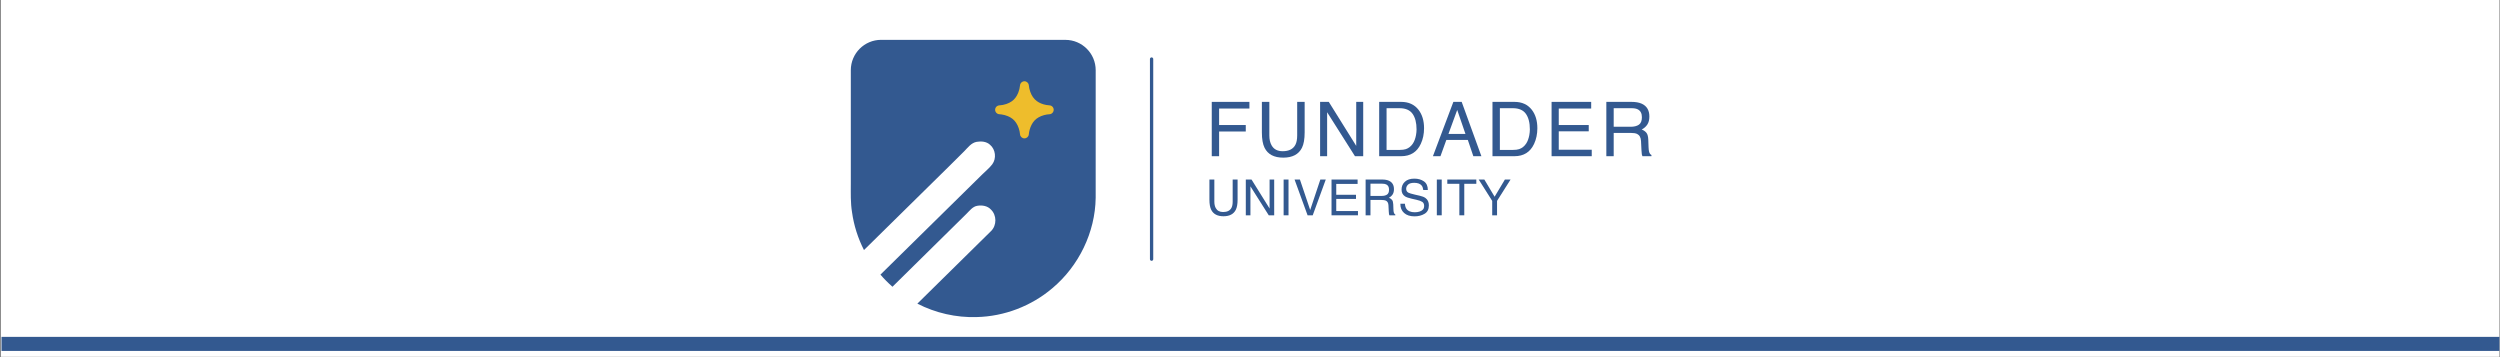 <?xml version="1.0" encoding="UTF-8" standalone="no"?>
<!DOCTYPE svg PUBLIC "-//W3C//DTD SVG 1.1//EN" "http://www.w3.org/Graphics/SVG/1.1/DTD/svg11.dtd">
<svg width="100%" height="100%" viewBox="0 0 2696 385" version="1.1" xmlns="http://www.w3.org/2000/svg" xmlns:xlink="http://www.w3.org/1999/xlink" xml:space="preserve" xmlns:serif="http://www.serif.com/" style="fill-rule:evenodd;clip-rule:evenodd;stroke-linecap:round;stroke-miterlimit:10;">
    <rect x="0" y="0" width="2696" height="385" fill="#808080" stroke="none"/>
    <g transform="matrix(1,0,0,1,-791,0)">
        <g id="cabecera2" transform="matrix(2.105,0,0,0.481,791.976,0)">
            <rect x="0" y="0" width="1280" height="800" style="fill:white;"/>
            <clipPath id="_clip1">
                <rect x="0" y="0" width="1280" height="800"/>
            </clipPath>
            <g clip-path="url(#_clip1)">
                <g transform="matrix(2.553,0,0,-0.237,-4023.53,789.802)">
                    <rect x="1576.12" y="12.951" width="501.407" height="133.076" style="fill:rgb(51,89,144);"/>
                </g>
                <g transform="matrix(0.504,0,0,0.729,162.211,67.669)">
                    <g transform="matrix(1.251,0,0,3.786,760.137,884.201)">
                        <path d="M0,-225.677L-149.658,-225.701C-163.277,-225.704 -174.319,-214.664 -174.319,-201.045L-174.319,-109.043C-174.319,-101.221 -174.602,-93.365 -173.322,-85.625C-171.844,-74.935 -168.508,-64.545 -163.623,-54.939C-135.756,-82.354 -110.255,-107.491 -107.077,-110.576C-98.862,-118.767 -90.448,-126.773 -82.315,-135.054C-79.262,-138.086 -76.481,-142.123 -71.932,-142.87C-68.25,-143.469 -64.038,-143.134 -61.195,-140.455C-56.664,-136.678 -55.857,-129.326 -59.381,-124.612C-61.725,-121.519 -64.801,-119.099 -67.523,-116.365C-74.689,-109.287 -113.481,-71.133 -150.244,-34.975C-147.227,-31.467 -143.963,-28.172 -140.48,-25.125C-111.306,-53.826 -84.083,-80.655 -80.377,-84.346C-77.746,-86.898 -75.328,-90.336 -71.437,-90.915C-67.563,-91.549 -63.198,-90.829 -60.439,-87.815C-55.705,-83.26 -55.646,-75.03 -60.327,-70.406C-63.988,-66.692 -91.136,-40.012 -120.254,-11.398C-105.46,-3.822 -88.762,0.027 -72.124,-0.504C-49.686,-0.986 -27.562,-9.455 -10.488,-24.005C10.92,-41.977 24.274,-69.365 24.64,-97.383L24.652,-201.017C24.654,-214.634 13.617,-225.675 0,-225.677" style="fill:rgb(51,89,144);fill-rule:nonzero;"/>
                    </g>
                    <g transform="matrix(1.251,0,0,3.786,743.944,258.646)">
                        <path d="M0,-7.255C-0.729,-7.276 -1.558,-7.375 -2.585,-7.562C-5.637,-8.132 -8.248,-9.216 -10.35,-10.786C-11.501,-11.645 -12.521,-12.707 -13.384,-13.947C-14.287,-15.245 -15.039,-16.75 -15.616,-18.41C-16.212,-20.14 -16.592,-21.876 -16.743,-23.567C-16.91,-25.412 -18.455,-26.826 -20.308,-26.827L-20.309,-26.827C-22.16,-26.827 -23.707,-25.415 -23.874,-23.571C-24.06,-21.526 -24.554,-19.482 -25.343,-17.494C-25.974,-15.924 -26.763,-14.522 -27.693,-13.323C-28.527,-12.247 -29.504,-11.314 -30.61,-10.539C-31.856,-9.656 -33.319,-8.926 -34.945,-8.368C-36.854,-7.719 -38.801,-7.339 -40.728,-7.239C-42.063,-7.171 -43.249,-6.362 -43.803,-5.144C-44.354,-3.926 -44.183,-2.501 -43.354,-1.449C-42.663,-0.573 -41.639,-0.06 -40.529,-0.029C-40.102,-0.014 -39.613,0.034 -39.007,0.117C-37.173,0.374 -35.423,0.845 -33.804,1.514C-32.406,2.092 -31.147,2.813 -30.058,3.66C-28.924,4.541 -27.922,5.629 -27.073,6.896C-26.232,8.152 -25.524,9.602 -24.978,11.192C-24.385,12.933 -24.015,14.65 -23.876,16.294C-23.72,18.147 -22.169,19.572 -20.309,19.572L-20.308,19.572C-18.447,19.571 -16.897,18.146 -16.742,16.292C-16.64,15.072 -16.398,13.773 -16.029,12.439C-15.206,9.5 -13.854,6.957 -12.119,5.089C-11.206,4.107 -10.12,3.249 -8.887,2.536C-7.555,1.762 -6.038,1.139 -4.396,0.69C-2.777,0.257 -1.33,0.02 0.032,-0.032C1.954,-0.109 3.473,-1.754 3.473,-3.676C3.473,-5.611 1.934,-7.196 0,-7.255" style="fill:rgb(238,189,44);fill-rule:nonzero;"/>
                    </g>
                    <g transform="matrix(0,3.786,1.251,0,949.491,396.495)">
                        <path d="M-81.289,-81.289L81.289,-81.289" style="fill:none;fill-rule:nonzero;stroke:rgb(51,89,144);stroke-width:2.68px;"/>
                    </g>
                    <g transform="matrix(1.251,0,0,3.786,-47.225,-1708.12)">
                        <path d="M764.329,509.408L794.939,509.408L794.939,514.815L770.307,514.815L770.307,528.212L791.965,528.212L791.965,533.469L770.307,533.469L770.307,553.535L764.329,553.535L764.329,509.408Z" style="fill:rgb(51,89,144);fill-rule:nonzero;"/>
                        <path d="M811.126,509.408L811.126,536.683C811.126,539.887 811.727,542.551 812.928,544.674C814.711,547.878 817.715,549.48 821.94,549.48C827.007,549.48 830.451,547.748 832.274,544.283C833.255,542.401 833.745,539.867 833.745,536.683L833.745,509.408L839.813,509.408L839.813,534.19C839.813,539.617 839.082,543.792 837.621,546.716C834.937,552.043 829.87,554.707 822.421,554.707C814.971,554.707 809.914,552.043 807.251,546.716C805.789,543.792 805.058,539.617 805.058,534.19L805.058,509.408L811.126,509.408Z" style="fill:rgb(51,89,144);fill-rule:nonzero;"/>
                        <path d="M852.366,509.408L859.425,509.408L881.714,545.154L881.714,509.408L887.391,509.408L887.391,553.535L880.693,553.535L858.073,517.819L858.073,553.535L852.366,553.535L852.366,509.408Z" style="fill:rgb(51,89,144);fill-rule:nonzero;"/>
                        <path d="M917.036,548.429C919.058,548.429 920.721,548.218 922.022,547.798C924.345,547.017 926.248,545.515 927.73,543.292C928.911,541.51 929.762,539.227 930.283,536.443C930.583,534.781 930.734,533.239 930.734,531.817C930.734,526.35 929.647,522.104 927.474,519.08C925.302,516.056 921.802,514.544 916.976,514.544L906.372,514.544L906.372,548.429L917.036,548.429ZM900.364,509.408L918.237,509.408C924.305,509.408 929.011,511.56 932.356,515.866C935.34,519.751 936.832,524.728 936.832,530.796C936.832,535.482 935.95,539.717 934.188,543.502C931.084,550.191 925.747,553.535 918.177,553.535L900.364,553.535L900.364,509.408Z" style="fill:rgb(51,89,144);fill-rule:nonzero;"/>
                        <path d="M970.471,535.452L963.773,515.956L956.653,535.452L970.471,535.452ZM960.648,509.408L967.407,509.408L983.418,553.535L976.87,553.535L972.394,540.318L954.941,540.318L950.165,553.535L944.037,553.535L960.648,509.408Z" style="fill:rgb(51,89,144);fill-rule:nonzero;"/>
                        <path d="M1009.1,548.429C1011.12,548.429 1012.78,548.218 1014.08,547.798C1016.41,547.017 1018.31,545.515 1019.79,543.292C1020.97,541.51 1021.82,539.227 1022.35,536.443C1022.64,534.781 1022.8,533.239 1022.8,531.817C1022.8,526.35 1021.71,522.104 1019.54,519.08C1017.36,516.056 1013.86,514.544 1009.04,514.544L998.434,514.544L998.434,548.429L1009.1,548.429ZM992.426,509.408L1010.3,509.408C1016.37,509.408 1021.07,511.56 1024.42,515.866C1027.4,519.751 1028.89,524.728 1028.89,530.796C1028.89,535.482 1028.01,539.717 1026.25,543.502C1023.15,550.191 1017.81,553.535 1010.24,553.535L992.426,553.535L992.426,509.408Z" style="fill:rgb(51,89,144);fill-rule:nonzero;"/>
                        <path d="M1040.45,509.408L1072.63,509.408L1072.63,514.815L1046.28,514.815L1046.28,528.212L1070.64,528.212L1070.64,533.319L1046.28,533.319L1046.28,548.278L1073.08,548.278L1073.08,553.535L1040.45,553.535L1040.45,509.408Z" style="fill:rgb(51,89,144);fill-rule:nonzero;"/>
                        <path d="M1104.73,529.624C1107.54,529.624 1109.76,529.063 1111.39,527.942C1113.02,526.82 1113.84,524.798 1113.84,521.874C1113.84,518.73 1112.69,516.587 1110.41,515.446C1109.19,514.845 1107.56,514.544 1105.52,514.544L1090.92,514.544L1090.92,529.624L1104.73,529.624ZM1084.94,509.408L1105.37,509.408C1108.73,509.408 1111.5,509.898 1113.69,510.88C1117.83,512.762 1119.9,516.237 1119.9,521.303C1119.9,523.947 1119.36,526.109 1118.27,527.792C1117.17,529.474 1115.65,530.826 1113.69,531.847C1115.41,532.548 1116.7,533.469 1117.58,534.611C1118.45,535.752 1118.93,537.604 1119.03,540.168L1119.24,546.085C1119.3,547.768 1119.44,549.019 1119.66,549.84C1120.02,551.242 1120.66,552.143 1121.59,552.544L1121.59,553.535L1114.26,553.535C1114.06,553.155 1113.9,552.664 1113.78,552.063C1113.66,551.462 1113.56,550.301 1113.48,548.579L1113.12,541.219C1112.98,538.335 1111.9,536.403 1109.9,535.422C1108.76,534.881 1106.97,534.611 1104.52,534.611L1090.92,534.611L1090.92,553.535L1084.94,553.535L1084.94,509.408Z" style="fill:rgb(51,89,144);fill-rule:nonzero;"/>
                        <path d="M766.431,572.489L766.431,590.451C766.431,592.561 766.827,594.315 767.618,595.713C768.792,597.823 770.77,598.878 773.553,598.878C776.889,598.878 779.158,597.737 780.358,595.456C781.004,594.216 781.327,592.548 781.327,590.451L781.327,572.489L785.323,572.489L785.323,588.809C785.323,592.383 784.842,595.133 783.879,597.058C782.112,600.566 778.775,602.32 773.869,602.32C768.963,602.32 765.633,600.566 763.879,597.058C762.917,595.133 762.435,592.383 762.435,588.809L762.435,572.489L766.431,572.489Z" style="fill:rgb(51,89,144);fill-rule:nonzero;"/>
                        <path d="M791.996,572.489L796.645,572.489L811.323,596.029L811.323,572.489L815.062,572.489L815.062,601.549L810.651,601.549L795.755,578.028L795.755,601.549L791.996,601.549L791.996,572.489Z" style="fill:rgb(51,89,144);fill-rule:nonzero;"/>
                        <rect x="822.725" y="572.489" width="3.976" height="29.06" style="fill:rgb(51,89,144);fill-rule:nonzero;"/>
                        <path d="M835.966,572.489L844.314,597.236L852.563,572.489L856.974,572.489L846.371,601.549L842.197,601.549L831.614,572.489L835.966,572.489Z" style="fill:rgb(51,89,144);fill-rule:nonzero;"/>
                        <path d="M861.65,572.489L882.836,572.489L882.836,576.05L865.488,576.05L865.488,584.872L881.531,584.872L881.531,588.235L865.488,588.235L865.488,598.087L883.133,598.087L883.133,601.549L861.65,601.549L861.65,572.489Z" style="fill:rgb(51,89,144);fill-rule:nonzero;"/>
                        <path d="M902.388,585.802C904.234,585.802 905.695,585.433 906.77,584.694C907.844,583.956 908.382,582.624 908.382,580.698C908.382,578.628 907.63,577.217 906.127,576.465C905.322,576.069 904.247,575.872 902.902,575.872L893.288,575.872L893.288,585.802L902.388,585.802ZM889.352,572.489L902.803,572.489C905.019,572.489 906.845,572.812 908.283,573.458C911.013,574.698 912.378,576.986 912.378,580.323C912.378,582.063 912.018,583.488 911.3,584.595C910.581,585.703 909.575,586.593 908.283,587.266C909.417,587.728 910.271,588.334 910.845,589.086C911.418,589.838 911.738,591.058 911.804,592.746L911.943,596.643C911.982,597.75 912.074,598.575 912.22,599.115C912.457,600.038 912.879,600.632 913.486,600.896L913.486,601.549L908.659,601.549C908.527,601.298 908.421,600.975 908.342,600.579C908.263,600.184 908.197,599.419 908.144,598.284L907.907,593.438C907.815,591.539 907.109,590.266 905.79,589.62C905.039,589.264 903.858,589.086 902.249,589.086L893.288,589.086L893.288,601.549L889.352,601.549L889.352,572.489Z" style="fill:rgb(51,89,144);fill-rule:nonzero;"/>
                        <path d="M921.287,592.172C921.379,593.82 921.768,595.159 922.454,596.188C923.759,598.113 926.061,599.076 929.358,599.076C930.835,599.076 932.18,598.865 933.393,598.443C935.741,597.625 936.914,596.161 936.914,594.051C936.914,592.469 936.42,591.341 935.431,590.668C934.428,590.009 932.859,589.435 930.723,588.947L926.786,588.057C924.214,587.477 922.394,586.837 921.326,586.138C919.48,584.925 918.557,583.112 918.557,580.698C918.557,578.087 919.46,575.944 921.267,574.269C923.074,572.594 925.632,571.757 928.942,571.757C931.989,571.757 934.577,572.492 936.707,573.963C938.837,575.433 939.901,577.784 939.901,581.015L936.202,581.015C936.004,579.459 935.582,578.265 934.936,577.434C933.736,575.918 931.699,575.159 928.824,575.159C926.503,575.159 924.834,575.647 923.819,576.623C922.803,577.599 922.296,578.733 922.296,580.026C922.296,581.45 922.889,582.492 924.076,583.151C924.854,583.573 926.615,584.101 929.358,584.734L933.433,585.664C935.398,586.112 936.914,586.725 937.983,587.503C939.829,588.862 940.752,590.833 940.752,593.418C940.752,596.636 939.582,598.937 937.241,600.322C934.9,601.707 932.18,602.399 929.081,602.399C925.467,602.399 922.638,601.476 920.594,599.63C918.55,597.797 917.548,595.311 917.587,592.172L921.287,592.172Z" style="fill:rgb(51,89,144);fill-rule:nonzero;"/>
                        <rect x="947.208" y="572.489" width="3.976" height="29.06" style="fill:rgb(51,89,144);fill-rule:nonzero;"/>
                        <path d="M979.301,572.489L979.301,575.951L969.509,575.951L969.509,601.549L965.513,601.549L965.513,575.951L955.721,575.951L955.721,572.489L979.301,572.489Z" style="fill:rgb(51,89,144);fill-rule:nonzero;"/>
                        <path d="M981.227,572.489L985.817,572.489L994.165,586.455L1002.51,572.489L1007.12,572.489L996.143,589.838L996.143,601.549L992.206,601.549L992.206,589.838L981.227,572.489Z" style="fill:rgb(51,89,144);fill-rule:nonzero;"/>
                    </g>
                </g>
            </g>
        </g>
    </g>
</svg>
